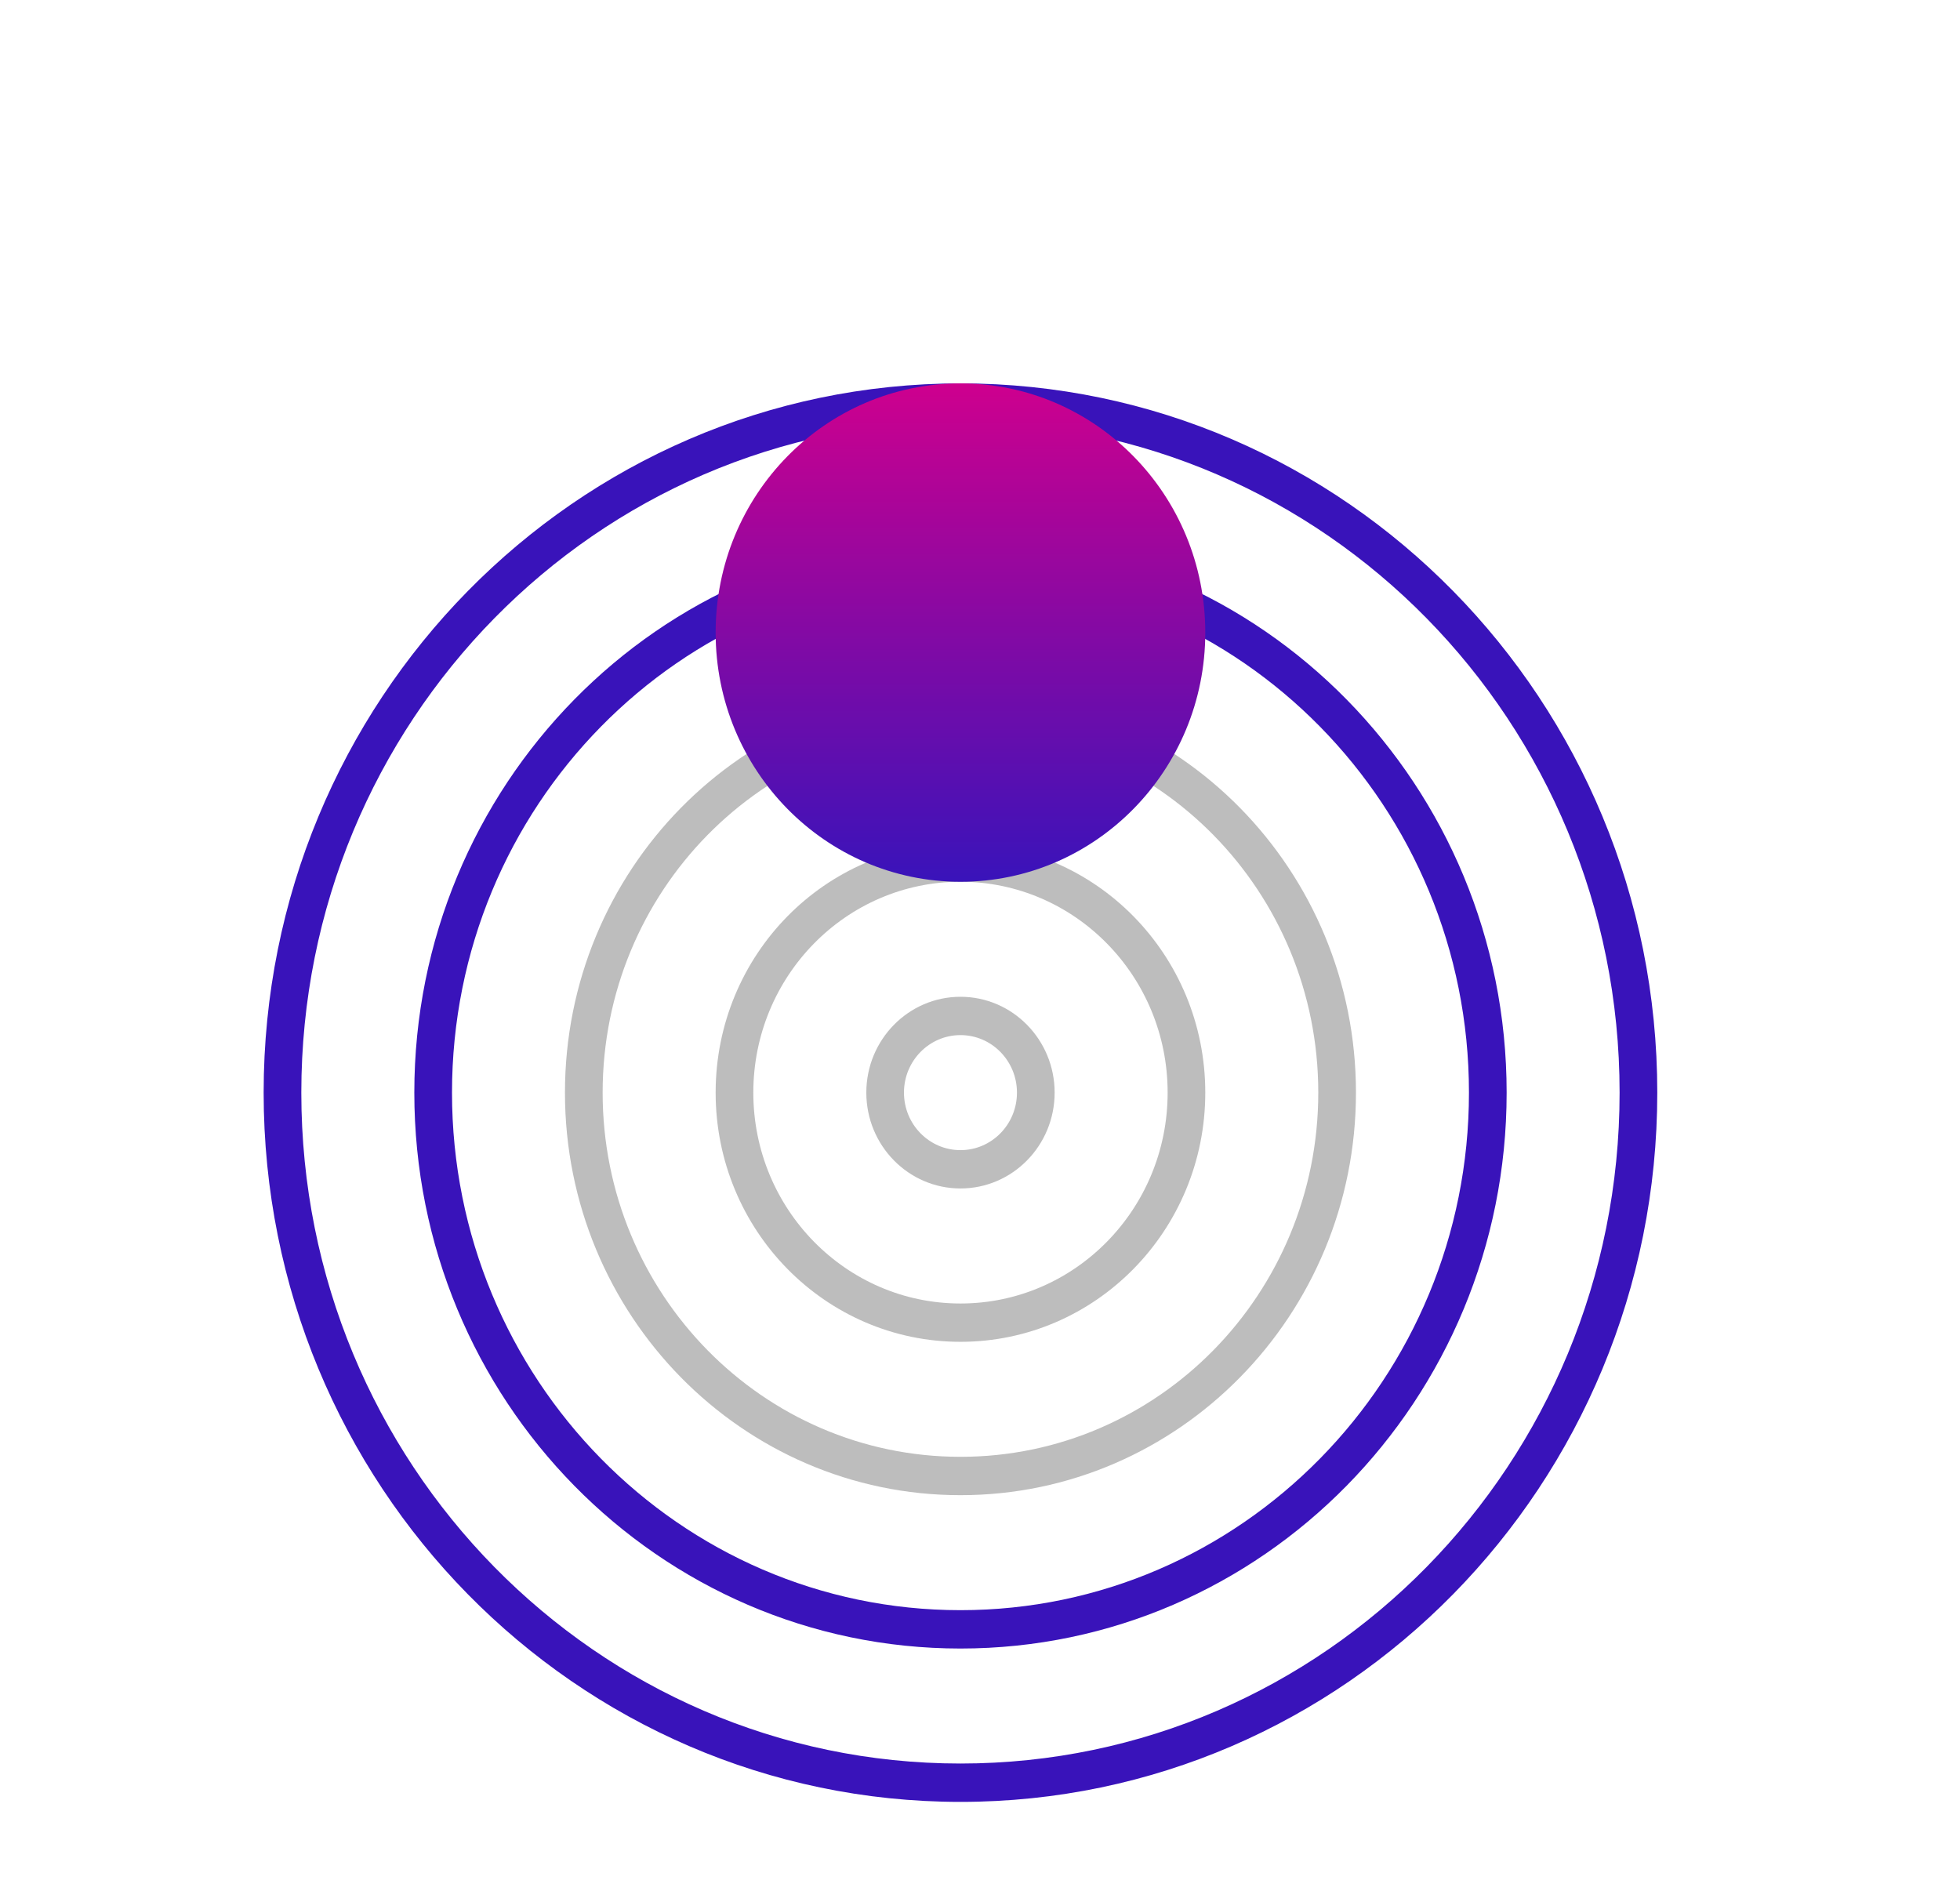 <svg width="49" height="47" viewBox="0 0 49 47" fill="none" xmlns="http://www.w3.org/2000/svg">
<path fill-rule="evenodd" clip-rule="evenodd" d="M24.012 44.089C33.113 44.089 40.49 36.58 40.49 27.316C40.49 18.053 33.113 10.543 24.012 10.543C14.911 10.543 7.533 18.053 7.533 27.316C7.533 36.58 14.911 44.089 24.012 44.089ZM24.012 45.048C33.633 45.048 41.432 37.109 41.432 27.316C41.432 17.523 33.633 9.585 24.012 9.585C14.391 9.585 6.591 17.523 6.591 27.316C6.591 37.109 14.391 45.048 24.012 45.048Z" fill="#3913BA"/>
<path fill-rule="evenodd" clip-rule="evenodd" d="M24.012 40.255C31.032 40.255 36.724 34.462 36.724 27.316C36.724 20.17 31.032 14.377 24.012 14.377C16.991 14.377 11.3 20.17 11.3 27.316C11.3 34.462 16.991 40.255 24.012 40.255ZM24.012 41.214C31.552 41.214 37.666 34.992 37.666 27.316C37.666 19.641 31.552 13.418 24.012 13.418C16.471 13.418 10.358 19.641 10.358 27.316C10.358 34.992 16.471 41.214 24.012 41.214Z" fill="#3913BA"/>
<path fill-rule="evenodd" clip-rule="evenodd" d="M24.012 36.421C28.952 36.421 32.957 32.345 32.957 27.316C32.957 22.287 28.952 18.211 24.012 18.211C19.071 18.211 15.066 22.287 15.066 27.316C15.066 32.345 19.071 36.421 24.012 36.421ZM24.012 37.38C29.472 37.38 33.899 32.874 33.899 27.316C33.899 21.758 29.472 17.252 24.012 17.252C18.551 17.252 14.124 21.758 14.124 27.316C14.124 32.874 18.551 37.38 24.012 37.38Z" fill="#BDBDBD"/>
<path fill-rule="evenodd" clip-rule="evenodd" d="M24.012 32.588C26.872 32.588 29.191 30.227 29.191 27.316C29.191 24.405 26.872 22.044 24.012 22.044C21.151 22.044 18.833 24.405 18.833 27.316C18.833 30.227 21.151 32.588 24.012 32.588ZM24.012 33.546C27.392 33.546 30.132 30.757 30.132 27.316C30.132 23.875 27.392 21.086 24.012 21.086C20.631 21.086 17.891 23.875 17.891 27.316C17.891 30.757 20.631 33.546 24.012 33.546Z" fill="#BDBDBD"/>
<path fill-rule="evenodd" clip-rule="evenodd" d="M24.012 28.754C24.792 28.754 25.424 28.11 25.424 27.316C25.424 26.522 24.792 25.878 24.012 25.878C23.232 25.878 22.599 26.522 22.599 27.316C22.599 28.11 23.232 28.754 24.012 28.754ZM24.012 29.712C25.312 29.712 26.366 28.639 26.366 27.316C26.366 25.993 25.312 24.92 24.012 24.92C22.712 24.92 21.658 25.993 21.658 27.316C21.658 28.639 22.712 29.712 24.012 29.712Z" fill="#BDBDBD"/>
<path d="M24.012 22.045C20.631 22.045 17.891 19.255 17.891 15.815C17.891 12.374 20.631 9.585 24.012 9.585C27.392 9.585 30.132 12.374 30.132 15.815C30.132 19.255 27.392 22.045 24.012 22.045Z" fill="url(#paint0_linear)"/>
<defs>
<linearGradient id="paint0_linear" x1="24.012" y1="9.585" x2="24.012" y2="22.045" gradientUnits="userSpaceOnUse">
<stop stop-color="#CE008E"/>
<stop offset="1" stop-color="#3913BA"/>
</linearGradient>
</defs>
</svg>

